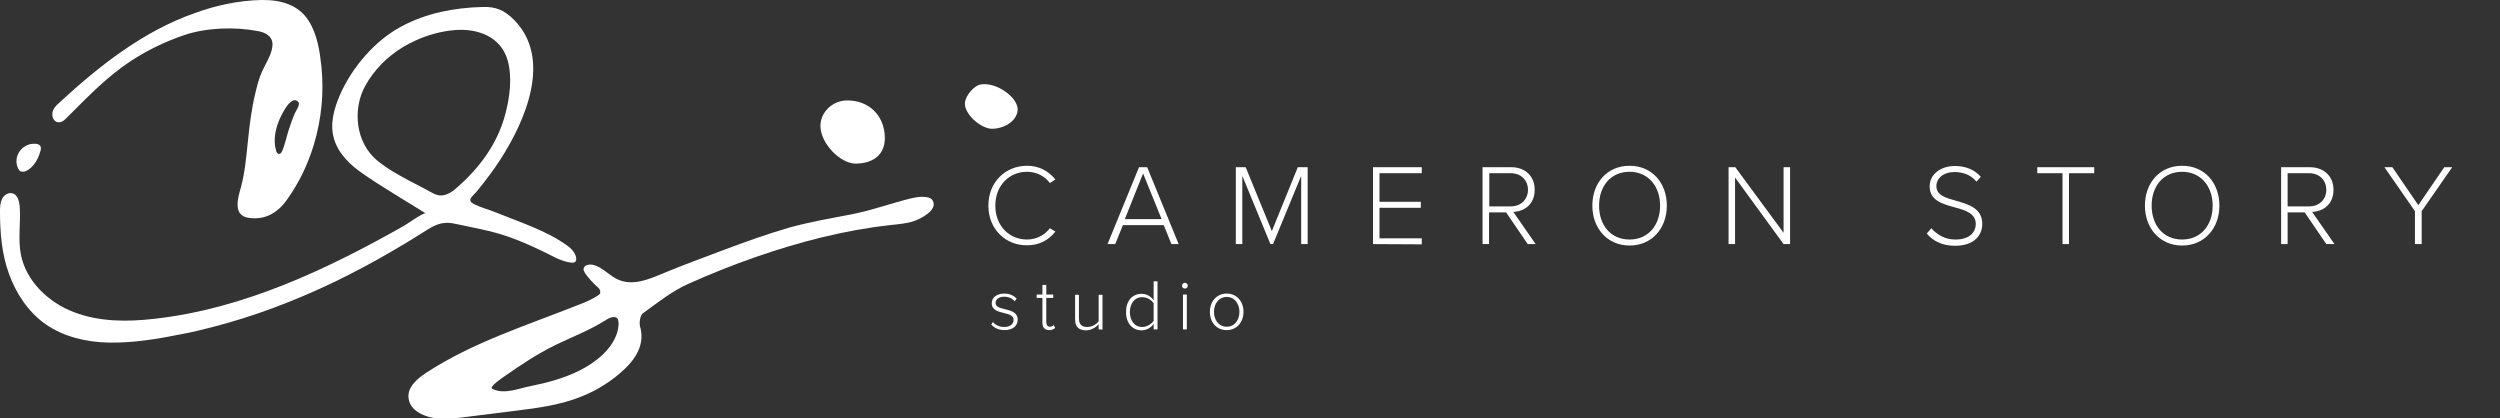 <?xml version="1.0" encoding="UTF-8"?>
<!-- Generator: Adobe Illustrator 27.4.1, SVG Export Plug-In . SVG Version: 6.00 Build 0)  -->
<svg xmlns="http://www.w3.org/2000/svg" xmlns:xlink="http://www.w3.org/1999/xlink" version="1.1" id="Layer_1" x="0px" y="0px" viewBox="0 0 1040.6 174" style="enable-background:new 0 0 1040.6 174;" xml:space="preserve">
<rect x="0" y="0" width="1040.6" height="174" fill="#333333" stroke="none"/>
<style type="text/css">
	.st0{fill:#FFFFFF;}
</style>
<path class="st0" d="M177.2,88.8c-8.8-5.5-17.8-10.7-26.3-16.6c-5.2-3.6-10.1-8.3-11.9-14.5s0.1-12.6,2.5-18.2  c5-11.4,14.5-22.6,25.6-28.5c10.4-5.6,22.1-7.8,33.8-8.1c5.5-0.2,9.1,1.4,13,5.3c16.1,16.2,4.8,42.1-5.7,58.3  c-2.9,4.5-6.2,8.8-9.6,13c-2,2.4-4.7,3.8-1,5.6c2.7,1.3,5.7,2.1,8.5,3.2c10,4.1,21.3,7.6,30.1,14c1.6,1.1,2.9,2.6,3.5,4.4  c0.2,0.7,0.3,1.7-0.2,2.2c-0.5,0.5-1.2,0.5-1.9,0.4c-4.3-0.5-8.4-3.2-12.3-5c-4.5-2.1-9.1-4.2-13.8-5.8c-7.1-2.5-14.5-3.7-21.8-5.3  c-6.5-1.5-9.7,1.1-15,4.4c-3.8,2.4-7.7,4.8-11.6,7c-7.8,4.6-15.8,8.8-24,12.8c-16.3,7.8-33.3,14.3-50.9,18.8  c-4.2,1.1-8.4,2.1-12.7,2.9c-9.9,2-20.2,3.7-30.3,3.5c-9.3-0.2-18.7-2.4-26.3-7.7c-7.2-5.1-12.2-12.7-15.2-21S0,96.7,0,87.9  c0-1.8,0.1-3.6,0.9-5.2s2.7-2.7,4.4-2.2c2,0.6,2.7,3.2,2.9,5.3c0.5,6.7-0.8,13.6,0.5,20.2c2.2,11.1,11.5,19.9,22,23.9  c10.6,4.1,22.3,4.1,33.5,2.8c37.1-4.1,72-20.6,104.1-38.8C169.2,93.4,176.4,88.3,177.2,88.8L177.2,88.8z M189.6,12.5  c-5.9,0.4-11.9,2.2-16.5,4.3c-2,0.9-3.9,1.9-5.7,3c-6.3,3.9-11.7,9.3-15.3,15.8c-5.5,9.8-4.1,23.8,4.9,31.2c4.1,3.4,8.8,6,13.5,8.5  c2.4,1.2,4.7,2.5,7.1,3.7c2.2,1.2,4.2,2.7,6.8,2.3c1.9-0.3,3.7-1.4,5.2-2.7c9.7-8.3,17.4-18.5,20.7-31c1.9-7.1,3-15.4,1-22.5  C208.5,15.3,198.9,11.8,189.6,12.5L189.6,12.5z"></path>
<path class="st0" d="M249.8,121.6c0.2-0.9-0.6-1.8-1.4-2.4c-1.7-1.6-3.3-3.3-4.6-5.1c-0.4-0.6-0.9-1.3-0.9-2.1  c0.1-1.6,2.2-2.1,3.8-1.8c3.7,0.8,6.4,4,9.8,5.8c6.6,3.5,13.9,0.1,20.2-2.5c7.9-3.3,16-6.2,24.1-9.3c9.1-3.4,18.2-6.7,27.5-9.4  c8.6-2.4,17.4-3.9,26.2-5.6s16.6-4.7,25-6.7c2.1-0.5,7.5-1.4,8.8,1.1c2,3.8-4.8,7.3-7.5,8.3c-3.3,1.2-6.9,1.4-10.3,1.8  c-19.1,2.1-37.8,7-56,13.3c-9.5,3.3-18.9,7.1-28.1,11.2c-6.7,3-12.7,7.8-18.8,12.2c-1.1,0.8-1.6,3.8-1.2,5.4  c2.1,7.1-1.4,13.1-6.5,17.9c-5.2,4.9-11.4,8.8-18,11.4c-8.5,3.4-17.7,4.7-26.7,5.8c-5.9,0.7-11.8,1.5-17.6,2.2  c-7.6,0.9-17.2,2.9-24-1.8c-1.6-1.1-3-2.8-3.4-4.8c-1.2-5.1,3.5-8.9,7.3-11.4c19.3-12.6,41.6-19.6,63-28.1c2.9-1.1,5.8-2.3,8.4-4  c0.4-0.3,0.8-0.6,1-1C249.8,121.7,249.8,121.6,249.8,121.6L249.8,121.6z M256.3,132.1c-1.1-0.4-2.8,0.2-4.1,1.1  c-6.7,4.3-14.3,7.1-21.4,10.6s-14.2,8.2-20.9,12.9c-0.5,0.4-6.7,4.4-4.9,5.2c5.2,2.4,10.6-0.2,15.9-1.2c7-1.4,14-3.3,20.4-6.5  c7.3-3.7,15.7-10.4,16.2-19.2C257.5,133.2,257.1,132.4,256.3,132.1L256.3,132.1z"></path>
<path class="st0" d="M24.6,50.9c-1.7,0.1-3-1.5-2.8-3.7c0.1-1.8,1.5-3.2,2.7-4.3c16.7-15.4,35-29.9,56.7-37.5  C90,2.2,99.4,0.2,108.8,0c7.8-0.1,15.4,1.8,19.7,8.7c3.6,5.7,4.6,12.6,5.3,19.1c1.1,10.8,0,21.8-3.1,32.2  c-2.5,8.4-6.4,16.5-11.6,23.6c-3.9,5.3-9.3,8.2-16,7c-6.3-1.2-4-8.5-2.8-12.7c1.7-6.4,2.2-12.7,2.9-19.3c0.7-6.7,1.5-13.4,3.1-19.9  c0.7-3,1.5-6.1,2.8-9s3.2-5.7,4-8.9c0.3-1.3,0.5-2.7,0.1-3.9c-0.9-2.6-3.7-3.6-6.1-4c-9.5-1.8-21.2-1.4-30.4,1.7  c-8,2.7-15.6,6.4-22.7,11.1c-9.2,6.1-17,14.1-24.8,21.9C27.8,48.9,26.4,50.9,24.6,50.9L24.6,50.9z M124.1,42.4  c-0.3-0.4-0.7-0.6-1.2-0.7c-0.3,0-0.7,0-1,0.2c-2.1,1-3.8,4.2-4.8,6.2c-2.2,4.3-3.6,9.7-2.2,14.5c0.1,0.4,0.2,0.8,0.5,1.1  c0.9,0.9,1.7,0,2.1-0.9c1.2-2.9,1.8-6.1,2.8-9.1c0.7-2.1,1.4-4.2,2.3-6.3c0.5-1.2,2.3-3.5,1.7-4.8C124.2,42.5,124.1,42.5,124.1,42.4  L124.1,42.4z"></path>
<path class="st0" d="M356.3,68.1c-6.5,0.1-14.7-8.4-14.8-15.5c-0.1-5.8,4.9-10.7,11-10.8c9.1-0.1,15.6,6.2,15.8,15.3  C368.5,63.9,364,68,356.3,68.1L356.3,68.1z"></path>
<path class="st0" d="M413.2,53.6c-4.9,0.2-12.4-6.5-11.5-11.3c0.5-2.8,3.8-6.6,6.3-7.1c6.7-1.3,15.7,5.4,15.6,10.4  C423.5,49.8,418.8,53.4,413.2,53.6z"></path>
<path class="st0" d="M16.8,60.8c0.1,0.2,0.2,0.4,0.2,0.7c0.1,0.5-0.1,1-0.2,1.5c-0.6,2-1.4,3.9-2.7,5.5c-1,1.3-3.6,3.7-5.5,2.8  c-0.5-0.2-0.8-0.7-1-1.1c-1.4-2.6-0.8-5.8,1.2-8c1-1.1,2.3-1.8,3.7-2.2C13.7,59.8,16,59.5,16.8,60.8z"></path>
<path class="st0" d="M411.4,85.6c0-9.8,7.1-16.6,16.1-16.6c5.2,0,9,2.3,11.8,5.7l-2.3,1.5c-2-2.8-5.5-4.7-9.5-4.7  c-7.4,0-13.2,5.7-13.2,14.1s5.8,14.1,13.2,14.1c3.9,0,7.4-1.9,9.5-4.7l2.3,1.4c-2.8,3.5-6.6,5.7-11.8,5.7  C418.6,102.2,411.4,95.4,411.4,85.6z"></path>
<path class="st0" d="M487.6,101.6l-3.2-7.9h-17l-3.2,7.9H461l13.1-32h3.4l13.1,32H487.6L487.6,101.6z M475.8,72.2l-7.6,19h15.3  L475.8,72.2z"></path>
<path class="st0" d="M541.6,101.6V73.2l-11.7,28.4h-1.1l-11.7-28.4v28.4h-2.7v-32h4.1l10.9,26.6l10.8-26.6h4.1v32H541.6z"></path>
<path class="st0" d="M571.5,101.6v-32h20.3v2.5h-17.6v11.9h17.2v2.5h-17.2v12.7h17.6v2.5L571.5,101.6L571.5,101.6z"></path>
<path class="st0" d="M635.9,101.6l-9-13.2h-7.1v13.2h-2.7v-32h12c5.5,0,9.7,3.5,9.7,9.4s-4.1,9-8.9,9.2l9.3,13.4H635.9L635.9,101.6z   M628.9,72.1h-9v13.8h9c4.2,0,7.1-2.9,7.1-6.9S633.1,72.1,628.9,72.1L628.9,72.1z"></path>
<path class="st0" d="M678.3,69c9.4,0,15.5,7.2,15.5,16.6s-6.2,16.6-15.5,16.6s-15.5-7.2-15.5-16.6S668.9,69,678.3,69z M678.3,71.5  c-7.8,0-12.7,5.9-12.7,14.1s4.9,14.1,12.7,14.1s12.7-6,12.7-14.1S686,71.5,678.3,71.5z"></path>
<path class="st0" d="M742.4,101.6l-20.2-27.7v27.7h-2.7v-32h2.8l20.1,27.3V69.6h2.7v32H742.4L742.4,101.6z"></path>
<path class="st0" d="M803.9,95c2.1,2.4,5.4,4.7,10,4.7c6.6,0,8.5-3.7,8.5-6.4c0-4.5-4.3-5.8-8.8-7c-5-1.4-10.4-2.8-10.4-8.7  c0-5.2,4.7-8.5,10.5-8.5c4.8,0,8.3,1.7,10.8,4.5l-1.8,2c-2.3-2.8-5.6-4-9.2-4c-4.3,0-7.5,2.4-7.5,5.9c0,3.8,4,4.9,8.3,6.1  c5.2,1.5,10.8,3.1,10.8,9.6c0,4.1-2.7,9.1-11.4,9.1c-5.3,0-9.3-2.1-11.7-5.1L803.9,95L803.9,95z"></path>
<path class="st0" d="M858.5,101.6V72.1h-10.5v-2.5h23.7v2.5h-10.5v29.5H858.5z"></path>
<path class="st0" d="M908.3,69c9.4,0,15.5,7.2,15.5,16.6s-6.2,16.6-15.5,16.6s-15.5-7.2-15.5-16.6S898.9,69,908.3,69z M908.3,71.5  c-7.8,0-12.7,5.9-12.7,14.1s4.9,14.1,12.7,14.1s12.7-6,12.7-14.1S916,71.5,908.3,71.5z"></path>
<path class="st0" d="M968.3,101.6l-9-13.2h-7.1v13.2h-2.7v-32h12c5.5,0,9.8,3.5,9.8,9.4s-4.1,9-8.9,9.2l9.3,13.4H968.3L968.3,101.6z   M961.2,72.1h-9v13.8h9c4.2,0,7.1-2.9,7.1-6.9S965.4,72.1,961.2,72.1L961.2,72.1z"></path>
<path class="st0" d="M1005.2,101.6V87.9l-12.7-18.3h3.3l10.8,15.8l10.8-15.8h3.3L1008,87.9v13.7  C1008,101.6,1005.2,101.6,1005.2,101.6z"></path>
<path class="st0" d="M413.3,134c0.9,1.2,2.6,2.1,4.7,2.1c2.4,0,3.9-1.2,3.9-2.9c0-1.9-2-2.4-4-2.9c-2.4-0.6-5.1-1.2-5.1-4.1  c0-2.2,1.9-4,5.2-4c2.5,0,4.1,1,5.2,2.1l-0.9,1.1c-0.8-1.1-2.4-1.9-4.3-1.9c-2.2,0-3.6,1.1-3.6,2.6c0,1.7,1.9,2.1,3.9,2.6  c2.5,0.6,5.3,1.3,5.3,4.4c0,2.3-1.8,4.3-5.4,4.3c-2.3,0-4.1-0.7-5.6-2.3L413.3,134z"></path>
<path class="st0" d="M433.9,134.3V124h-2.4v-1.4h2.4v-4h1.6v4h2.9v1.4h-2.9V134c0,1.2,0.5,2,1.5,2c0.7,0,1.3-0.3,1.6-0.7l0.6,1.2  c-0.6,0.5-1.3,0.9-2.5,0.9C434.9,137.4,433.9,136.3,433.9,134.3L433.9,134.3z"></path>
<path class="st0" d="M457.3,137.1v-2.1c-1.2,1.3-3.1,2.5-5.2,2.5c-3,0-4.6-1.4-4.6-4.6v-10.2h1.6v9.8c0,2.8,1.4,3.6,3.5,3.6  c1.9,0,3.8-1.1,4.7-2.4v-11h1.6v14.5L457.3,137.1L457.3,137.1z"></path>
<path class="st0" d="M480.2,137.1v-2.3c-1,1.5-2.9,2.7-5,2.7c-3.8,0-6.5-2.9-6.5-7.6s2.6-7.6,6.5-7.6c2.1,0,3.9,1.1,5,2.7v-7.9h1.6  v20H480.2z M480.2,126.3c-0.8-1.4-2.7-2.6-4.8-2.6c-3.2,0-5.1,2.7-5.1,6.2s1.9,6.2,5.1,6.2c2,0,3.9-1.2,4.8-2.6V126.3z"></path>
<path class="st0" d="M492,118.9c0-0.7,0.6-1.2,1.2-1.2s1.2,0.5,1.2,1.2s-0.5,1.2-1.2,1.2S492,119.6,492,118.9z M492.4,137.1v-14.5  h1.6v14.5H492.4z"></path>
<path class="st0" d="M503.6,129.8c0-4.2,2.7-7.6,7-7.6s7,3.4,7,7.6s-2.7,7.6-7,7.6S503.6,134.1,503.6,129.8z M515.9,129.8  c0-3.2-1.9-6.2-5.3-6.2s-5.3,3-5.3,6.2c0,3.2,1.9,6.2,5.3,6.2S515.9,133.1,515.9,129.8z"></path>
</svg>
